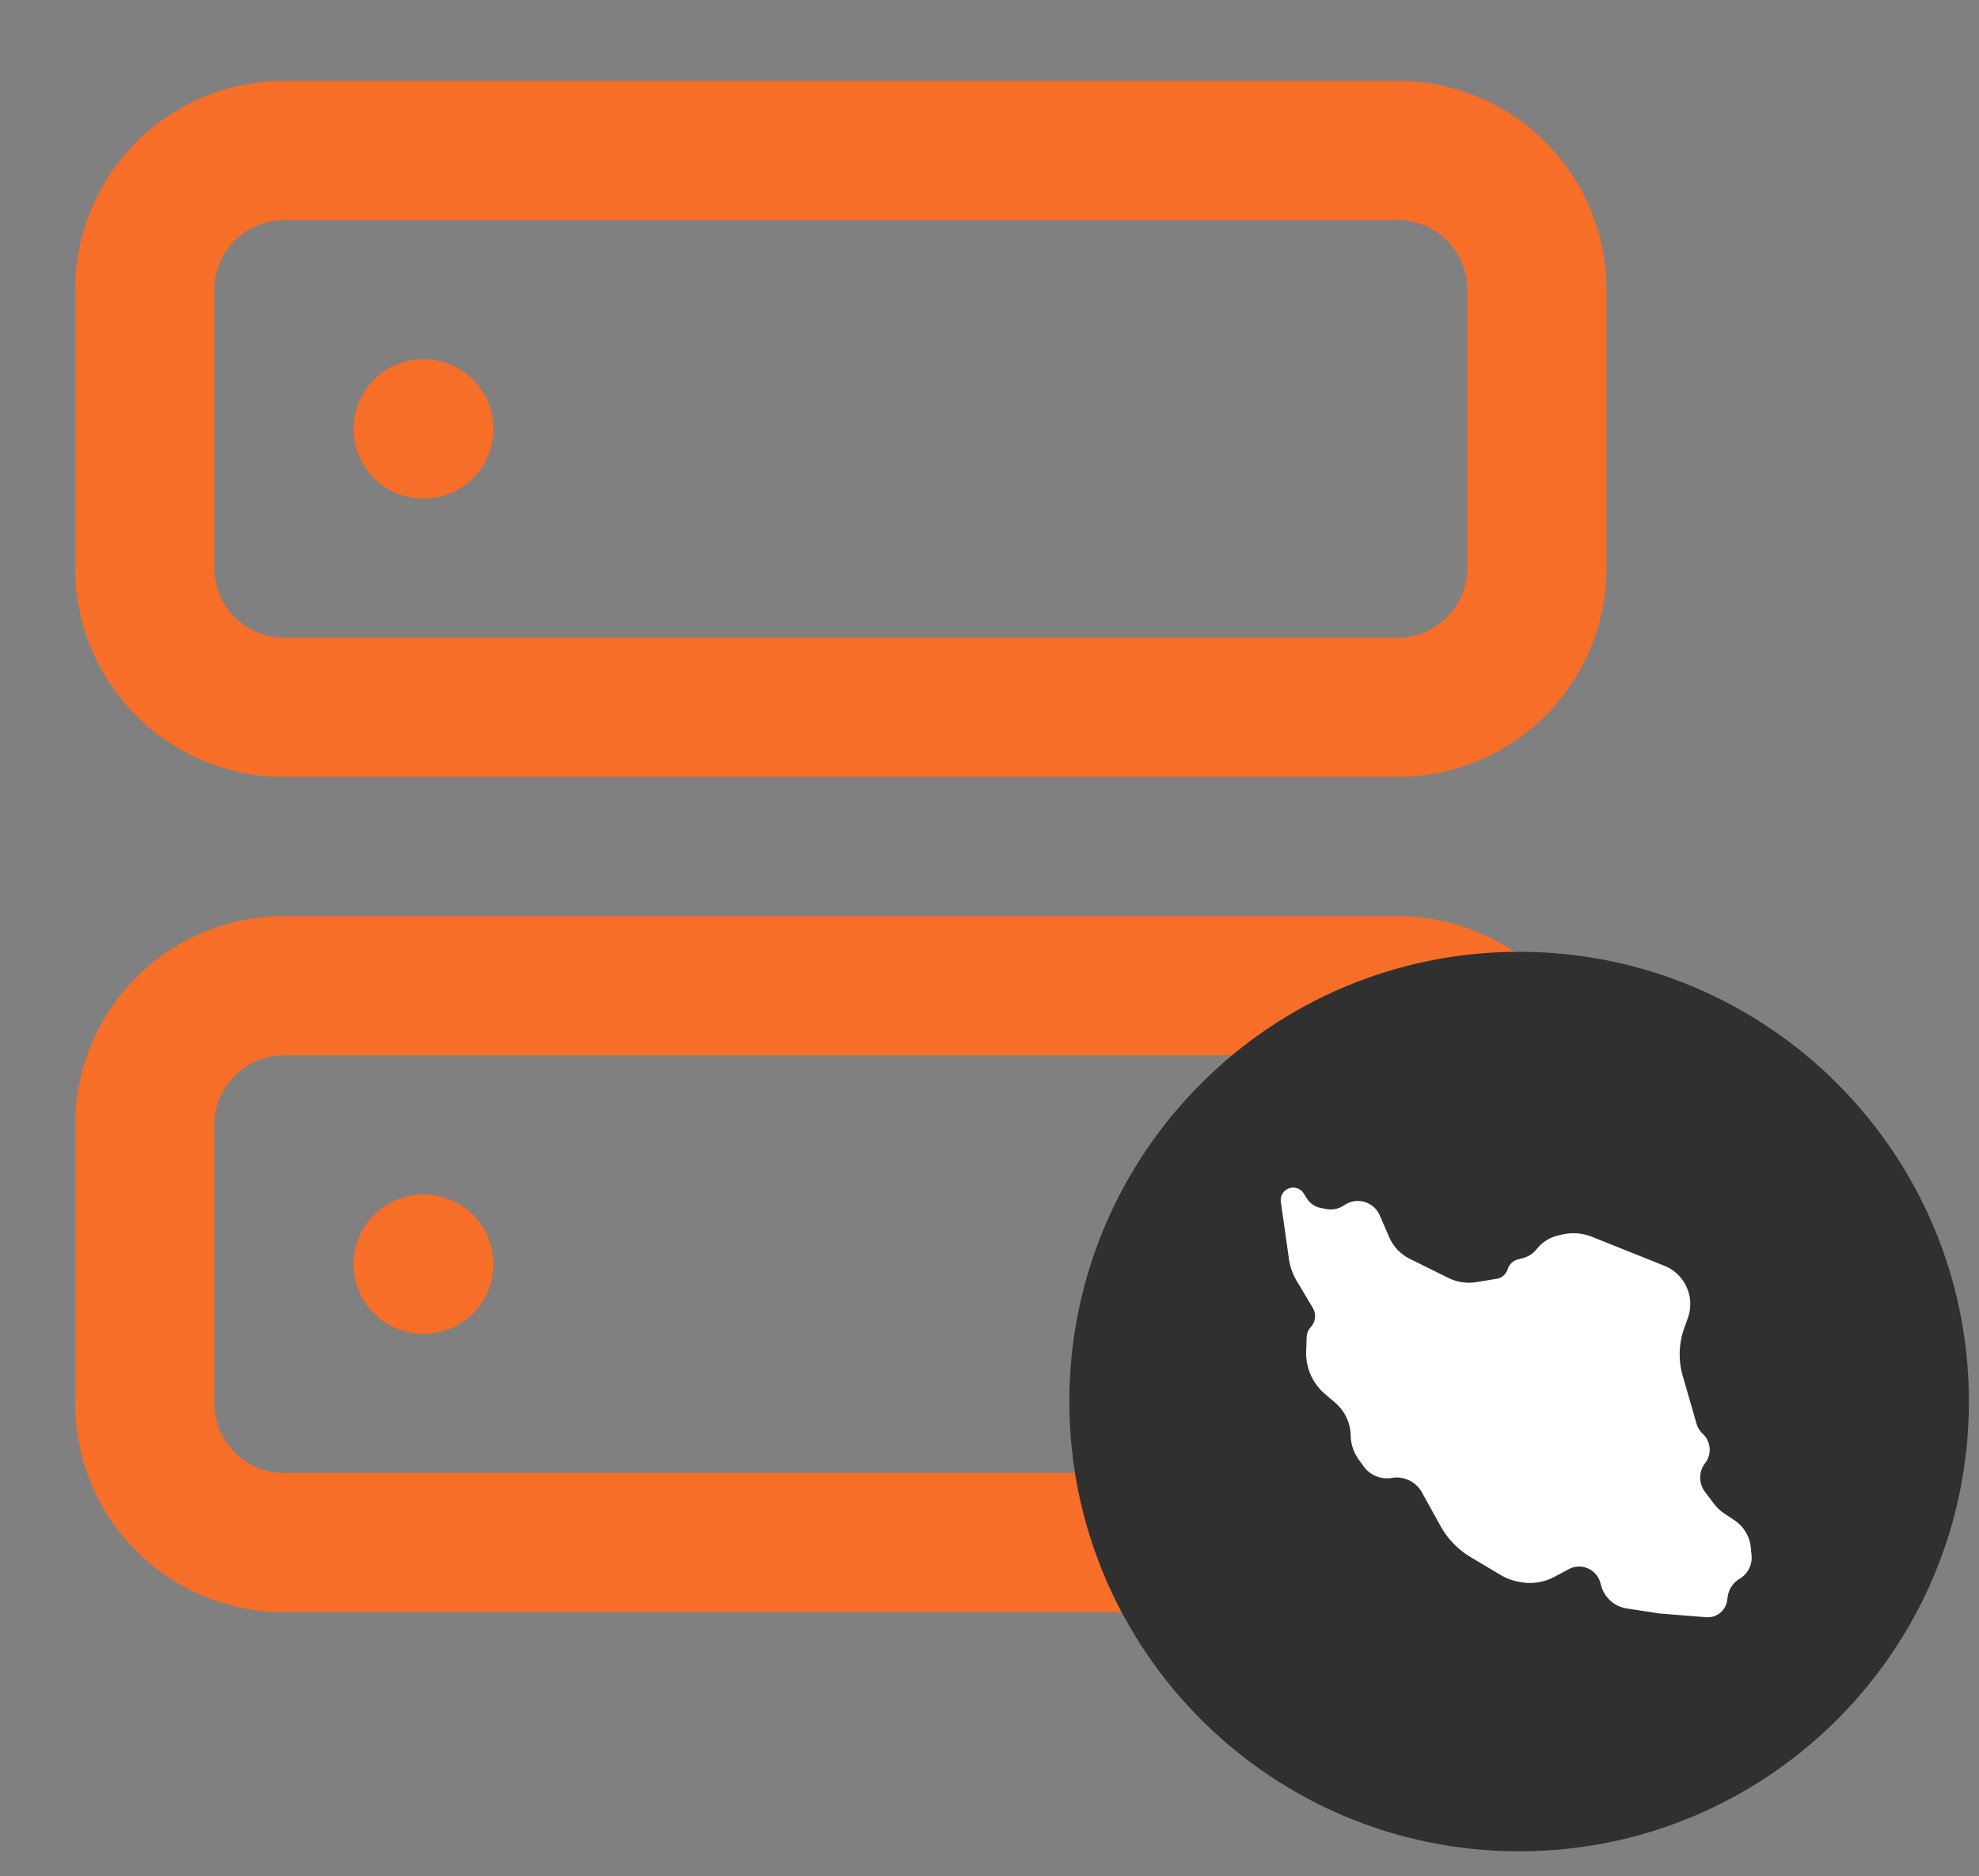 <svg xmlns="http://www.w3.org/2000/svg" width="77" height="73" fill="none" viewBox="0 0 77 73"><rect x="0" y="0" width="77" height="73" fill="#808080" stroke="none"/><path stroke="#f76e28" stroke-linecap="round" stroke-linejoin="round" stroke-width="5.417" d="M54.38 5.855H11.048a5.417 5.417 0 0 0-5.416 5.416v10.834a5.417 5.417 0 0 0 5.416 5.416h43.334a5.417 5.417 0 0 0 5.416-5.416V11.27a5.417 5.417 0 0 0-5.416-5.416m-.002 32.501H11.048a5.417 5.417 0 0 0-5.416 5.416v10.834a5.417 5.417 0 0 0 5.416 5.416h43.334a5.417 5.417 0 0 0 5.416-5.416V43.77a5.417 5.417 0 0 0-5.416-5.416M16.464 16.688h.027m-.027 32.5h.027"/><path fill="#303030" d="M41.607 54.535c0-9.665 7.835-17.5 17.5-17.5s17.5 7.835 17.5 17.5-7.835 17.5-17.5 17.5-17.5-7.835-17.5-17.5"/><path fill="#fff" d="M68.122 60.218a1.44 1.44 0 0 0-.63-1.059l-.396-.264a1.7 1.7 0 0 1-.41-.387l-.347-.458a.92.92 0 0 1-.013-1.093l.038-.053a.85.85 0 0 0-.114-1.116.85.85 0 0 1-.24-.389l-.538-1.864a3.02 3.02 0 0 1 .057-1.85l.144-.405a1.607 1.607 0 0 0-.918-2.03l-2.808-1.124a1.96 1.96 0 0 0-1.223-.076l-.159.041c-.28.073-.53.23-.72.449l-.092.106a.97.97 0 0 1-.48.302l-.227.061a.55.55 0 0 0-.381.37c-.06.2-.23.347-.436.38l-.78.128a1.8 1.8 0 0 1-1.096-.164l-1.495-.739a1.7 1.7 0 0 1-.804-.843l-.371-.852a.93.93 0 0 0-1.38-.394.93.93 0 0 1-.708.147l-.212-.041a.82.82 0 0 1-.532-.364l-.129-.204a.484.484 0 0 0-.887.326l.316 2.228c.042.3.144.588.3.849l.627 1.053a.63.63 0 0 1-.075.746.63.63 0 0 0-.163.403l-.019.543a2.09 2.09 0 0 0 .728 1.656l.404.346c.37.317.587.775.6 1.262v.021c.009.333.118.656.313.926l.193.267c.25.346.676.52 1.097.448.47-.08.938.146 1.169.563l.724 1.309c.278.5.682.918 1.174 1.21l1.15.686a2.2 2.2 0 0 0 .69.267l.059.011c.463.094.943.023 1.36-.199l.559-.298a.853.853 0 0 1 1.22.513l.043.15c.134.456.52.795.99.867l1.289.197 1.804.144a.76.76 0 0 0 .812-.644l.025-.167a.96.96 0 0 1 .46-.683.96.96 0 0 0 .466-.918z"/></svg>